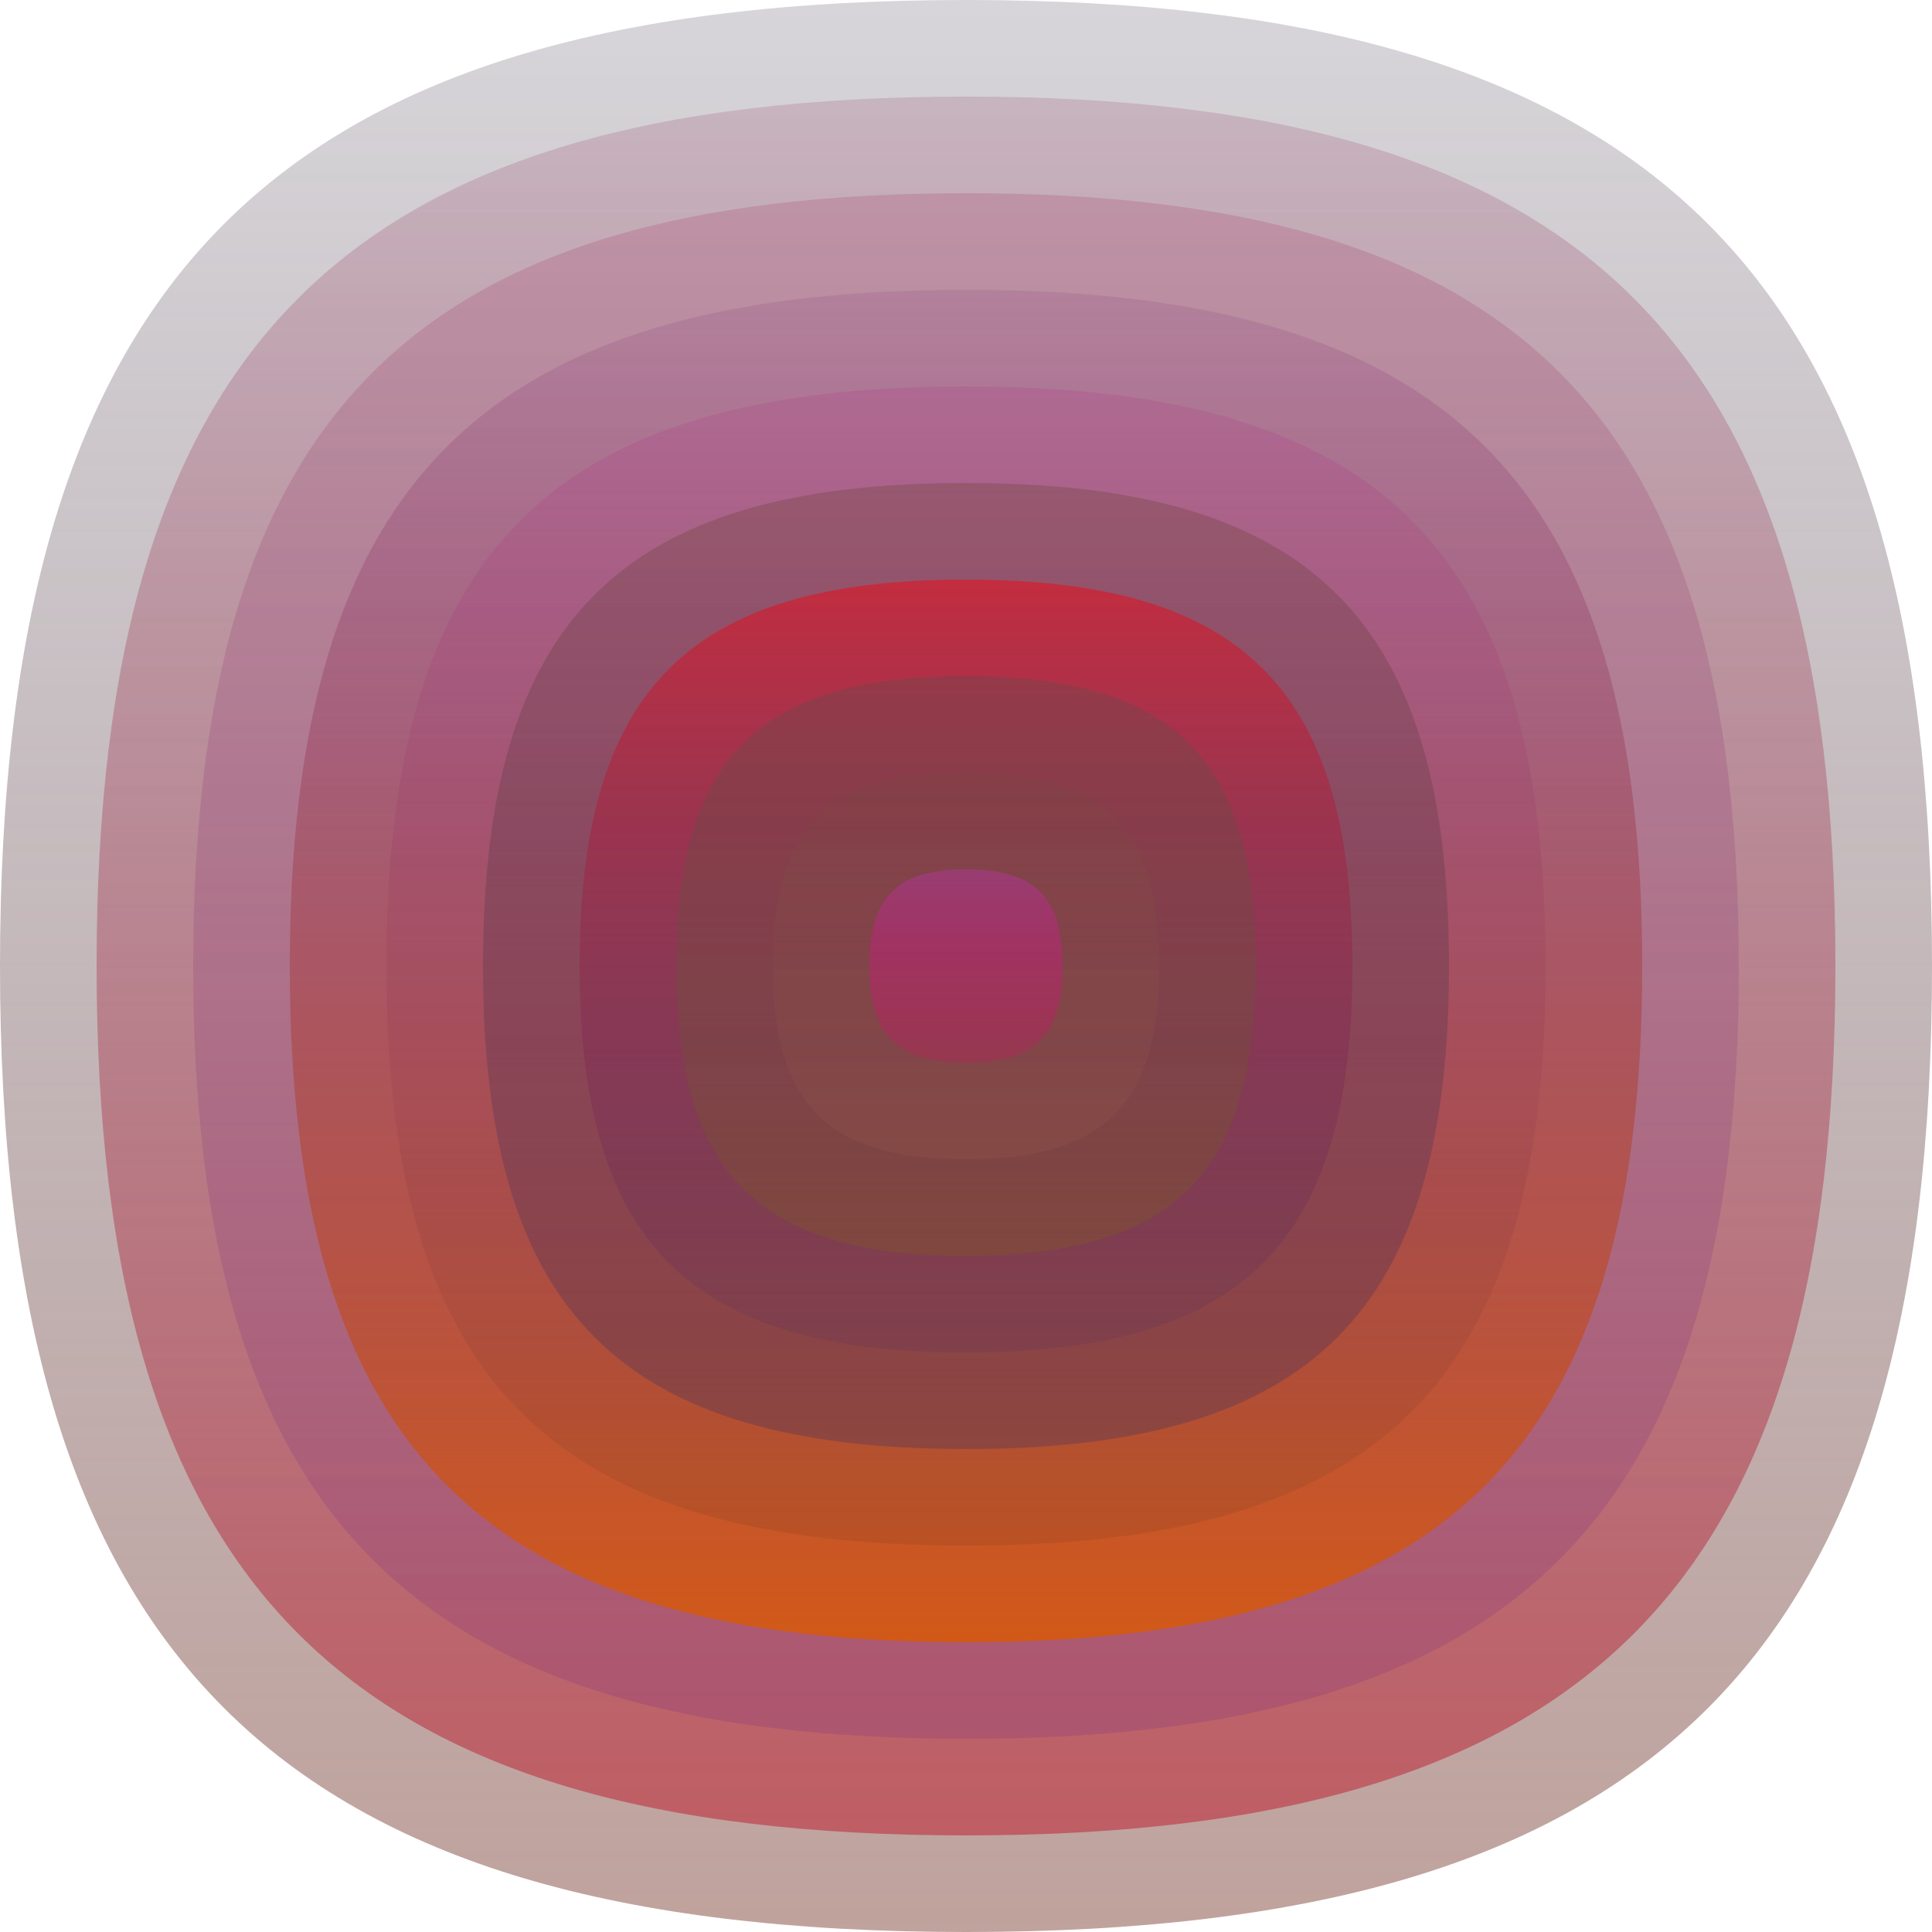 <svg xmlns="http://www.w3.org/2000/svg" width="1200" height="1200" viewBox="0 0 1200 1200"><defs ><linearGradient id="p0" x2="0" y2="1" ><stop stop-color="rgba(70,60,80,0.213)" offset="0" /><stop stop-color="rgba(150,100,90,0.60)" offset="1" /></linearGradient><linearGradient id="p1" x2="0" y2="1" ><stop stop-color="rgba(120,0,50,0.143)" offset="0" /><stop stop-color="rgba(190,0,20,0.43)" offset="1" /></linearGradient><linearGradient id="p2" x2="0" y2="1" ><stop stop-color="rgba(170,60,100,0.232)" offset="0" /><stop stop-color="rgba(90,20,140,0.157)" offset="1" /></linearGradient><linearGradient id="p3" x2="0" y2="1" ><stop stop-color="rgba(110,20,110,0.108)" offset="0" /><stop stop-color="rgba(220,90,0,0.8)" offset="1" /></linearGradient><linearGradient id="p4" x2="0" y2="1" ><stop stop-color="rgba(190,0,130,0.112)" offset="0" /><stop stop-color="rgba(70,50,30,0.124)" offset="1" /></linearGradient><linearGradient id="p5" x2="0" y2="1" ><stop stop-color="rgba(80,50,10,0.220)" offset="0" /><stop stop-color="rgba(0,30,120,0.216)" offset="1" /></linearGradient><linearGradient id="p6" x2="0" y2="1" ><stop stop-color="rgba(250,0,10,0.46)" offset="0" /><stop stop-color="rgba(40,30,120,0.103)" offset="1" /></linearGradient><linearGradient id="p7" x2="0" y2="1" ><stop stop-color="rgba(50,90,80,0.223)" offset="0" /><stop stop-color="rgba(130,100,10,0.253)" offset="1" /></linearGradient><linearGradient id="p8" x2="0" y2="1" ><stop stop-color="rgba(100,80,50,0.136)" offset="0" /><stop stop-color="rgba(180,110,80,0.127)" offset="1" /></linearGradient><linearGradient id="p9" x2="0" y2="1" ><stop stop-color="rgba(160,60,130,0.73)" offset="0" /><stop stop-color="rgba(230,0,110,0.185)" offset="1" /></linearGradient></defs><path fill="url(&quot;#p0&quot;)" d="M0,600 C0,171 171,0 600,0 S1200,171 1200,600 1029,1200 600,1200 0,1029 0,600 " /><svg x="0" y="0" ><g ><animateTransform attributeName="transform" type="rotate" from="0 600 600" to="360 600 600" dur="61s" repeatCount="indefinite"/><path fill="url(&quot;#p1&quot;)" d="M60,600 C60,214 214,60 600,60 S1140,214 1140,600 986,1140 600,1140 60,986 60,600 " /><svg x="60" y="60" ><g ><animateTransform attributeName="transform" type="rotate" from="0 540 540" to="360 540 540" dur="68s" repeatCount="indefinite"/><path fill="url(&quot;#p2&quot;)" d="M60,540 C60,197 197,60 540,60 S1020,197 1020,540 883,1020 540,1020 60,883 60,540 " /><svg x="60" y="60" ><g ><animateTransform attributeName="transform" type="rotate" from="0 480 480" to="360 480 480" dur="50s" repeatCount="indefinite"/><path fill="url(&quot;#p3&quot;)" d="M60,480 C60,180 180,60 480,60 S900,180 900,480 780,900 480,900 60,780 60,480 " /><svg x="60" y="60" ><g ><animateTransform attributeName="transform" type="rotate" from="0 420 420" to="-360 420 420" dur="57s" repeatCount="indefinite"/><path fill="url(&quot;#p4&quot;)" d="M60,420 C60,162 162,60 420,60 S780,162 780,420 678,780 420,780 60,678 60,420 " /><svg x="60" y="60" ><g ><animateTransform attributeName="transform" type="rotate" from="0 360 360" to="360 360 360" dur="44s" repeatCount="indefinite"/><path fill="url(&quot;#p5&quot;)" d="M60,360 C60,145 145,60 360,60 S660,145 660,360 575,660 360,660 60,575 60,360 " /><svg x="60" y="60" ><g ><animateTransform attributeName="transform" type="rotate" from="0 300 300" to="-360 300 300" dur="14s" repeatCount="indefinite"/><path fill="url(&quot;#p6&quot;)" d="M60,300 C60,128 128,60 300,60 S540,128 540,300 472,540 300,540 60,472 60,300 " /><svg x="60" y="60" ><g ><animateTransform attributeName="transform" type="rotate" from="0 240 240" to="-360 240 240" dur="28s" repeatCount="indefinite"/><path fill="url(&quot;#p7&quot;)" d="M60,240 C60,111 111,60 240,60 S420,111 420,240 369,420 240,420 60,369 60,240 " /><svg x="60" y="60" ><g ><animateTransform attributeName="transform" type="rotate" from="0 180 180" to="-360 180 180" dur="16s" repeatCount="indefinite"/><path fill="url(&quot;#p8&quot;)" d="M60,180 C60,94 94,60 180,60 S300,94 300,180 266,300 180,300 60,266 60,180 " /><svg x="60" y="60" ><g ><animateTransform attributeName="transform" type="rotate" from="0 120 120" to="-360 120 120" dur="52s" repeatCount="indefinite"/><path fill="url(&quot;#p9&quot;)" d="M60,120 C60,77 77,60 120,60 S180,77 180,120 163,180 120,180 60,163 60,120 " /><svg x="60" y="60" ><g ><animateTransform attributeName="transform" type="rotate" from="0 60 60" to="360 60 60" dur="45s" repeatCount="indefinite"/></g></svg></g></svg></g></svg></g></svg></g></svg></g></svg></g></svg></g></svg></g></svg></g></svg></svg>